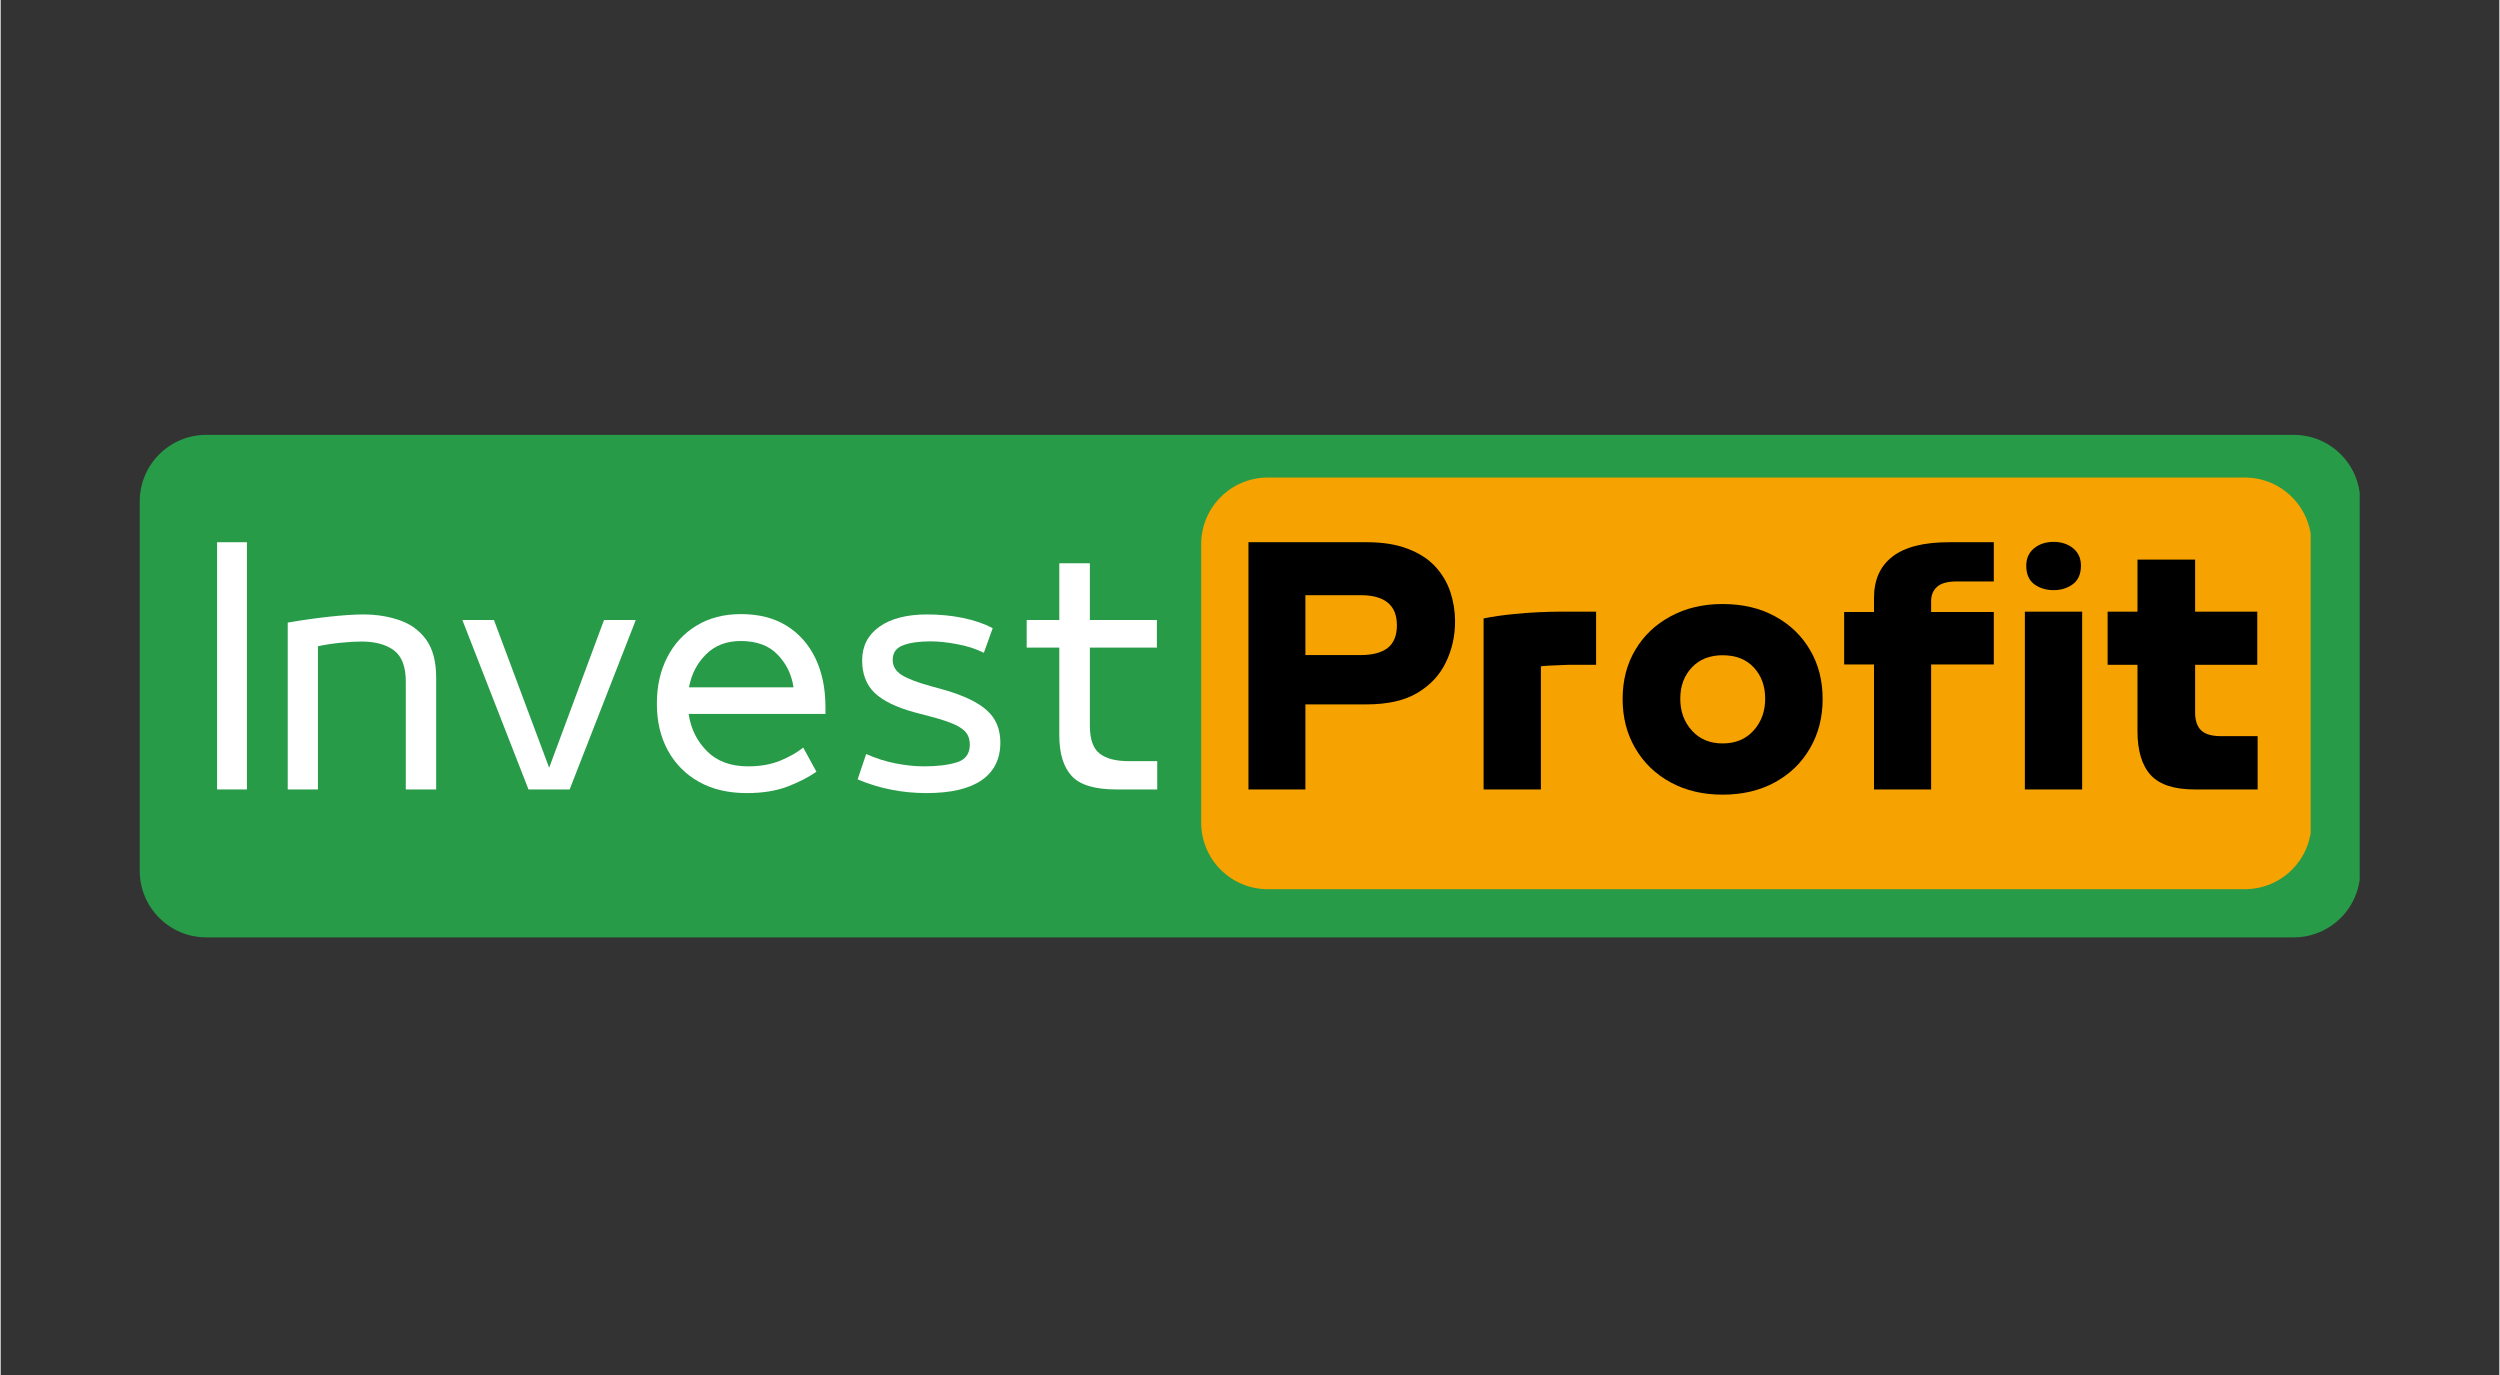 <svg xmlns="http://www.w3.org/2000/svg" xmlns:xlink="http://www.w3.org/1999/xlink" width="300" viewBox="0 0 224.88 123.75" height="165" preserveAspectRatio="xMidYMid meet"><rect x="0" y="0" width="224.88" height="123.75" fill="#333333" stroke="none"/><defs><g></g><clipPath id="db84f4ac0e"><path d="M 12.516 39.137 L 212.488 39.137 L 212.488 84.363 L 12.516 84.363 Z M 12.516 39.137 " clip-rule="nonzero"></path></clipPath><clipPath id="a16555f7af"><path d="M 18.504 39.137 L 206.375 39.137 C 209.684 39.137 212.363 41.82 212.363 45.125 L 212.363 78.375 C 212.363 81.68 209.684 84.363 206.375 84.363 L 18.504 84.363 C 15.199 84.363 12.516 81.68 12.516 78.375 L 12.516 45.125 C 12.516 41.82 15.199 39.137 18.504 39.137 Z M 18.504 39.137 " clip-rule="nonzero"></path></clipPath><clipPath id="ac20d81c49"><path d="M 108.047 42.98 L 208 42.98 L 208 80.027 L 108.047 80.027 Z M 108.047 42.98 " clip-rule="nonzero"></path></clipPath><clipPath id="1c24e5e194"><path d="M 114.035 42.98 L 201.984 42.98 C 205.289 42.98 207.973 45.664 207.973 48.969 L 207.973 74.039 C 207.973 77.348 205.289 80.027 201.984 80.027 L 114.035 80.027 C 110.73 80.027 108.047 77.348 108.047 74.039 L 108.047 48.969 C 108.047 45.664 110.73 42.98 114.035 42.98 Z M 114.035 42.98 " clip-rule="nonzero"></path></clipPath></defs><g clip-path="url(#db84f4ac0e)"><g clip-path="url(#a16555f7af)"><path fill="#279b48" d="M 12.516 39.137 L 212.312 39.137 L 212.312 84.363 L 12.516 84.363 Z M 12.516 39.137 " fill-opacity="1" fill-rule="nonzero"></path></g></g><g clip-path="url(#ac20d81c49)"><g clip-path="url(#1c24e5e194)"><path fill="#f6a200" d="M 108.047 42.98 L 207.902 42.98 L 207.902 80.027 L 108.047 80.027 Z M 108.047 42.98 " fill-opacity="1" fill-rule="nonzero"></path></g></g><g fill="#ffffff" fill-opacity="1"><g transform="translate(17.804, 71.05)"><g><path d="M 4.359 0 L 1.672 0 L 1.672 -22.25 L 4.359 -22.25 Z M 4.359 0 "></path></g></g></g><g fill="#ffffff" fill-opacity="1"><g transform="translate(24.164, 71.05)"><g><path d="M 4.391 0 L 1.672 0 L 1.672 -15.016 C 2.922 -15.234 4.164 -15.41 5.406 -15.547 C 6.645 -15.68 7.66 -15.75 8.453 -15.75 C 9.672 -15.75 10.773 -15.57 11.766 -15.219 C 12.754 -14.875 13.547 -14.289 14.141 -13.469 C 14.734 -12.645 15.031 -11.504 15.031 -10.047 L 15.031 0 L 12.297 0 L 12.297 -9.719 C 12.297 -11.051 11.941 -11.984 11.234 -12.516 C 10.523 -13.047 9.539 -13.312 8.281 -13.312 C 7.75 -13.312 7.141 -13.273 6.453 -13.203 C 5.773 -13.141 5.086 -13.035 4.391 -12.891 Z M 4.391 0 "></path></g></g></g><g fill="#ffffff" fill-opacity="1"><g transform="translate(41.161, 71.05)"><g><path d="M 8.203 -1.953 L 13.141 -15.25 L 16 -15.25 L 10.047 0 L 6.344 0 L 0.391 -15.25 L 3.234 -15.25 Z M 8.203 -1.953 "></path></g></g></g><g fill="#ffffff" fill-opacity="1"><g transform="translate(57.856, 71.05)"><g><path d="M 16.375 -7.406 L 16.375 -6.797 L 4.062 -6.797 C 4.258 -5.461 4.812 -4.344 5.719 -3.438 C 6.625 -2.531 7.852 -2.078 9.406 -2.078 C 10.488 -2.078 11.445 -2.242 12.281 -2.578 C 13.113 -2.922 13.812 -3.316 14.375 -3.766 L 15.562 -1.594 C 14.844 -1.094 13.969 -0.645 12.938 -0.25 C 11.914 0.133 10.703 0.328 9.297 0.328 C 7.629 0.328 6.191 -0.008 4.984 -0.688 C 3.785 -1.363 2.852 -2.305 2.188 -3.516 C 1.531 -4.723 1.203 -6.117 1.203 -7.703 L 1.203 -7.734 C 1.203 -9.285 1.508 -10.664 2.125 -11.875 C 2.738 -13.082 3.613 -14.035 4.75 -14.734 C 5.883 -15.43 7.227 -15.781 8.781 -15.781 C 10.383 -15.781 11.75 -15.43 12.875 -14.734 C 14 -14.035 14.863 -13.062 15.469 -11.812 C 16.07 -10.562 16.375 -9.094 16.375 -7.406 Z M 8.75 -13.359 C 7.469 -13.359 6.426 -12.957 5.625 -12.156 C 4.82 -11.363 4.312 -10.375 4.094 -9.188 L 13.5 -9.188 C 13.332 -10.344 12.852 -11.328 12.062 -12.141 C 11.281 -12.953 10.176 -13.359 8.75 -13.359 Z M 8.75 -13.359 "></path></g></g></g><g fill="#ffffff" fill-opacity="1"><g transform="translate(75.784, 71.05)"><g><path d="M 7.547 0.328 C 6.43 0.328 5.363 0.223 4.344 0.016 C 3.332 -0.18 2.332 -0.488 1.344 -0.906 L 2.109 -3.188 C 2.973 -2.801 3.859 -2.52 4.766 -2.344 C 5.672 -2.164 6.516 -2.078 7.297 -2.078 C 8.504 -2.078 9.492 -2.195 10.266 -2.438 C 11.047 -2.676 11.438 -3.207 11.438 -4.031 C 11.438 -4.438 11.344 -4.773 11.156 -5.047 C 10.977 -5.316 10.641 -5.57 10.141 -5.812 C 9.641 -6.051 8.895 -6.301 7.906 -6.562 L 6.469 -6.938 C 4.812 -7.395 3.609 -7.984 2.859 -8.703 C 2.117 -9.43 1.75 -10.398 1.75 -11.609 C 1.75 -12.898 2.266 -13.91 3.297 -14.641 C 4.336 -15.379 5.77 -15.75 7.594 -15.75 C 8.727 -15.75 9.801 -15.645 10.812 -15.438 C 11.832 -15.227 12.727 -14.922 13.5 -14.516 L 12.703 -12.297 C 11.973 -12.66 11.164 -12.922 10.281 -13.078 C 9.406 -13.242 8.617 -13.328 7.922 -13.328 C 6.867 -13.328 6.035 -13.207 5.422 -12.969 C 4.805 -12.738 4.5 -12.301 4.5 -11.656 C 4.5 -11.094 4.77 -10.641 5.312 -10.297 C 5.852 -9.961 6.723 -9.629 7.922 -9.297 L 9.109 -8.969 C 10.898 -8.457 12.191 -7.836 12.984 -7.109 C 13.785 -6.391 14.188 -5.426 14.188 -4.219 C 14.188 -2.738 13.625 -1.609 12.5 -0.828 C 11.375 -0.055 9.723 0.328 7.547 0.328 Z M 7.547 0.328 "></path></g></g></g><g fill="#ffffff" fill-opacity="1"><g transform="translate(91.575, 71.05)"><g><path d="M 12.516 0 L 8.828 0 C 6.891 0 5.551 -0.406 4.812 -1.219 C 4.07 -2.031 3.703 -3.242 3.703 -4.859 L 3.703 -12.766 L 0.766 -12.766 L 0.766 -15.25 L 3.703 -15.25 L 3.703 -20.359 L 6.453 -20.359 L 6.453 -15.25 L 12.484 -15.25 L 12.484 -12.766 L 6.453 -12.766 L 6.453 -5.734 C 6.453 -4.523 6.742 -3.691 7.328 -3.234 C 7.91 -2.773 8.785 -2.547 9.953 -2.547 L 12.516 -2.547 Z M 12.516 0 "></path></g></g></g><g fill="#000000" fill-opacity="1"><g transform="translate(105.596, 71.05)"><g></g></g></g><g fill="#000000" fill-opacity="1"><g transform="translate(110.895, 71.05)"><g><path d="M 6.531 0 L 1.406 0 L 1.406 -22.25 L 12.047 -22.25 C 13.504 -22.25 14.738 -22.051 15.75 -21.656 C 16.77 -21.27 17.594 -20.738 18.219 -20.062 C 18.844 -19.383 19.297 -18.617 19.578 -17.766 C 19.859 -16.91 20 -16.035 20 -15.141 L 20 -15.125 C 20 -13.801 19.723 -12.57 19.172 -11.438 C 18.629 -10.301 17.773 -9.383 16.609 -8.688 C 15.453 -8 13.93 -7.656 12.047 -7.656 L 6.531 -7.656 Z M 6.531 -17.484 L 6.531 -12.094 L 11.5 -12.094 C 12.57 -12.094 13.383 -12.305 13.938 -12.734 C 14.488 -13.172 14.766 -13.848 14.766 -14.766 L 14.766 -14.781 C 14.766 -16.582 13.676 -17.484 11.5 -17.484 Z M 6.531 -17.484 "></path></g></g></g><g fill="#000000" fill-opacity="1"><g transform="translate(132.058, 71.05)"><g><path d="M 6.562 0 L 1.406 0 L 1.406 -15.391 C 2.227 -15.555 3.078 -15.68 3.953 -15.766 C 4.828 -15.859 5.648 -15.922 6.422 -15.953 C 7.191 -15.984 7.82 -16 8.312 -16 L 11.531 -16 L 11.531 -11.219 L 9.109 -11.219 C 8.961 -11.219 8.703 -11.207 8.328 -11.188 C 7.953 -11.176 7.582 -11.16 7.219 -11.141 C 6.863 -11.117 6.645 -11.098 6.562 -11.078 Z M 6.562 0 "></path></g></g></g><g fill="#000000" fill-opacity="1"><g transform="translate(144.915, 71.05)"><g><path d="M 10.062 0.469 C 8.289 0.469 6.727 0.098 5.375 -0.641 C 4.02 -1.379 2.961 -2.398 2.203 -3.703 C 1.441 -5.004 1.062 -6.477 1.062 -8.125 L 1.062 -8.156 C 1.062 -9.812 1.441 -11.281 2.203 -12.562 C 2.961 -13.844 4.02 -14.848 5.375 -15.578 C 6.727 -16.316 8.289 -16.688 10.062 -16.688 C 11.863 -16.688 13.438 -16.316 14.781 -15.578 C 16.125 -14.848 17.172 -13.844 17.922 -12.562 C 18.68 -11.281 19.062 -9.812 19.062 -8.156 L 19.062 -8.125 C 19.062 -6.477 18.68 -5.004 17.922 -3.703 C 17.172 -2.398 16.117 -1.379 14.766 -0.641 C 13.41 0.098 11.844 0.469 10.062 0.469 Z M 10.062 -4.141 C 11.219 -4.141 12.145 -4.523 12.844 -5.297 C 13.539 -6.066 13.891 -7.02 13.891 -8.156 L 13.891 -8.172 C 13.891 -9.305 13.551 -10.238 12.875 -10.969 C 12.195 -11.707 11.258 -12.078 10.062 -12.078 C 8.895 -12.078 7.969 -11.707 7.281 -10.969 C 6.594 -10.238 6.25 -9.305 6.25 -8.172 L 6.25 -8.156 C 6.25 -7.02 6.598 -6.066 7.297 -5.297 C 7.992 -4.523 8.914 -4.141 10.062 -4.141 Z M 10.062 -4.141 "></path></g></g></g><g fill="#000000" fill-opacity="1"><g transform="translate(165.366, 71.05)"><g><path d="M 8.375 0 L 3.234 0 L 3.234 -11.25 L 0.547 -11.25 L 0.547 -15.969 L 3.234 -15.969 L 3.234 -17.234 C 3.234 -18.859 3.785 -20.098 4.891 -20.953 C 6.004 -21.816 7.703 -22.25 9.984 -22.25 L 14.016 -22.25 L 14.016 -18.719 L 10.672 -18.719 C 9.848 -18.719 9.258 -18.555 8.906 -18.234 C 8.551 -17.91 8.375 -17.484 8.375 -16.953 L 8.375 -15.969 L 14.016 -15.969 L 14.016 -11.25 L 8.375 -11.25 Z M 8.375 0 "></path></g></g></g><g fill="#000000" fill-opacity="1"><g transform="translate(180.772, 71.05)"><g><path d="M 4 -17.938 C 3.32 -17.938 2.738 -18.113 2.25 -18.469 C 1.77 -18.832 1.531 -19.391 1.531 -20.141 C 1.531 -20.797 1.766 -21.316 2.234 -21.703 C 2.703 -22.086 3.289 -22.281 4 -22.281 C 4.695 -22.281 5.281 -22.086 5.75 -21.703 C 6.219 -21.316 6.453 -20.797 6.453 -20.141 C 6.453 -19.391 6.207 -18.832 5.719 -18.469 C 5.238 -18.113 4.664 -17.938 4 -17.938 Z M 6.562 0 L 1.406 0 L 1.406 -16 L 6.562 -16 Z M 6.562 0 "></path></g></g></g><g fill="#000000" fill-opacity="1"><g transform="translate(189.079, 71.05)"><g><path d="M 14.047 0 L 8.375 0 C 6.539 0 5.223 -0.43 4.422 -1.297 C 3.629 -2.172 3.234 -3.492 3.234 -5.266 L 3.234 -11.219 L 0.547 -11.219 L 0.547 -16 L 3.234 -16 L 3.234 -20.688 L 8.422 -20.688 L 8.422 -16 L 14.016 -16 L 14.016 -11.219 L 8.422 -11.219 L 8.422 -6.922 C 8.422 -6.203 8.602 -5.664 8.969 -5.312 C 9.332 -4.969 9.922 -4.797 10.734 -4.797 L 14.047 -4.797 Z M 14.047 0 "></path></g></g></g></svg>